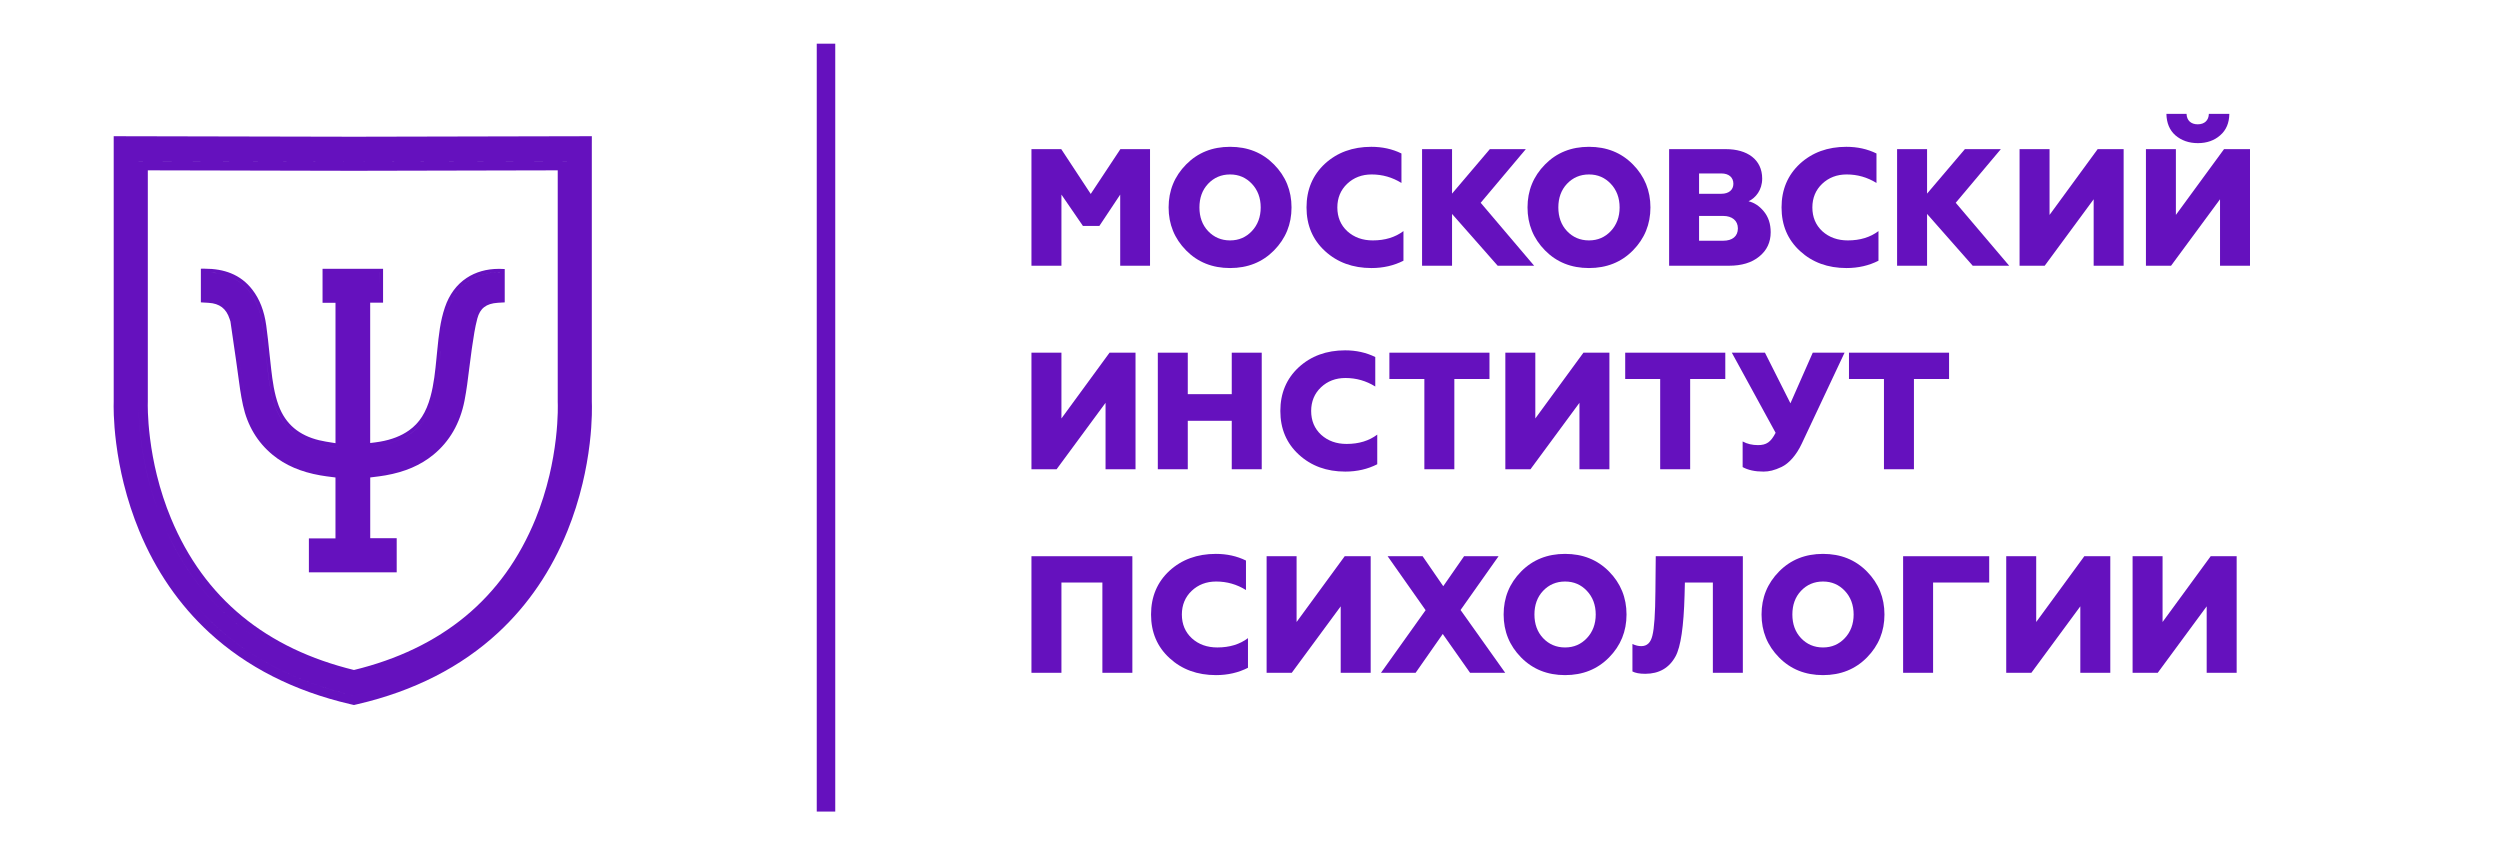 <svg width="110" height="37" viewBox="0 0 110 37" fill="none" xmlns="http://www.w3.org/2000/svg">
<rect width="110" height="37" fill="white"/>
<path d="M94.94 29.603H93.834V24.474H95.153V27.368L97.27 24.474H98.413V29.603H97.094V26.679L94.94 29.603Z" fill="#6511BE"/>
<path d="M89.38 29.603H88.274V24.474H89.593V27.368L91.71 24.474H92.853V29.603H91.534V26.679L89.38 29.603Z" fill="#6511BE"/>
<path d="M85.056 29.603H83.737V24.474H87.525V25.631H85.056V29.603Z" fill="#6511BE"/>
<path d="M79.245 28.078C79.501 28.349 79.824 28.488 80.212 28.488C80.6 28.488 80.915 28.349 81.172 28.078C81.428 27.807 81.56 27.455 81.56 27.038C81.56 26.62 81.428 26.268 81.172 25.997C80.915 25.726 80.6 25.587 80.212 25.587C79.824 25.587 79.501 25.726 79.245 25.997C78.988 26.268 78.864 26.62 78.864 27.038C78.864 27.455 78.988 27.807 79.245 28.078ZM82.146 28.928C81.633 29.448 80.989 29.705 80.212 29.705C79.435 29.705 78.79 29.448 78.278 28.928C77.765 28.408 77.508 27.778 77.508 27.038C77.508 26.298 77.765 25.668 78.278 25.147C78.79 24.627 79.435 24.371 80.212 24.371C80.989 24.371 81.633 24.627 82.146 25.147C82.659 25.668 82.916 26.298 82.916 27.038C82.916 27.778 82.659 28.408 82.146 28.928Z" fill="#6511BE"/>
<path d="M72.391 29.647C72.135 29.647 71.952 29.61 71.827 29.544V28.335C71.966 28.401 72.091 28.43 72.215 28.43C72.472 28.43 72.633 28.276 72.706 27.961C72.787 27.646 72.831 27.002 72.838 26.02L72.853 24.474H76.685V29.603H75.366V25.631H74.135L74.121 26.195C74.084 27.566 73.952 28.46 73.725 28.877C73.446 29.39 72.999 29.647 72.391 29.647Z" fill="#6511BE"/>
<path d="M67.896 28.078C68.153 28.349 68.475 28.488 68.863 28.488C69.252 28.488 69.567 28.349 69.823 28.078C70.08 27.807 70.212 27.455 70.212 27.038C70.212 26.62 70.08 26.268 69.823 25.997C69.567 25.726 69.252 25.587 68.863 25.587C68.475 25.587 68.153 25.726 67.896 25.997C67.64 26.268 67.515 26.62 67.515 27.038C67.515 27.455 67.64 27.807 67.896 28.078ZM70.798 28.928C70.285 29.448 69.64 29.705 68.863 29.705C68.087 29.705 67.442 29.448 66.929 28.928C66.416 28.408 66.16 27.778 66.16 27.038C66.16 26.298 66.416 25.668 66.929 25.147C67.442 24.627 68.087 24.371 68.863 24.371C69.64 24.371 70.285 24.627 70.798 25.147C71.311 25.668 71.567 26.298 71.567 27.038C71.567 27.778 71.311 28.408 70.798 28.928Z" fill="#6511BE"/>
<path d="M62.287 29.603H60.763L62.727 26.848L61.056 24.474H62.595L63.503 25.793L64.419 24.474H65.936L64.265 26.84L66.229 29.603H64.683L63.481 27.895L62.287 29.603Z" fill="#6511BE"/>
<path d="M56.837 29.603H55.731V24.474H57.05V27.368L59.167 24.474H60.31V29.603H58.991V26.679L56.837 29.603Z" fill="#6511BE"/>
<path d="M53.504 29.705C52.683 29.705 52.002 29.456 51.46 28.957C50.917 28.459 50.646 27.822 50.646 27.038C50.646 26.254 50.917 25.616 51.452 25.118C51.995 24.62 52.676 24.371 53.497 24.371C53.98 24.371 54.42 24.466 54.823 24.664V25.961C54.42 25.712 53.988 25.587 53.511 25.587C53.079 25.587 52.72 25.726 52.434 25.997C52.148 26.268 52.002 26.62 52.002 27.038C52.002 27.463 52.148 27.814 52.442 28.085C52.742 28.357 53.116 28.488 53.563 28.488C54.105 28.488 54.552 28.349 54.911 28.078V29.382C54.493 29.595 54.024 29.705 53.504 29.705Z" fill="#6511BE"/>
<path d="M46.703 29.603H45.384V24.474H49.824V29.603H48.505V25.631H46.703V29.603Z" fill="#6511BE"/>
<path d="M84.213 20.647H82.894V16.676H81.355V15.518H85.759V16.676H84.213V20.647Z" fill="#6511BE"/>
<path d="M77.592 20.75C77.219 20.75 76.918 20.684 76.676 20.552V19.424C76.874 19.533 77.101 19.585 77.35 19.585C77.724 19.585 77.915 19.453 78.127 19.043L76.2 15.518H77.658L78.779 17.745L79.761 15.518H81.161L79.278 19.519C79.043 20.024 78.713 20.391 78.391 20.545C78.069 20.698 77.834 20.75 77.592 20.75Z" fill="#6511BE"/>
<path d="M74.367 20.647H73.048V16.676H71.509V15.518H75.913V16.676H74.367V20.647Z" fill="#6511BE"/>
<path d="M67.341 20.647H66.235V15.518H67.554V18.412L69.671 15.518H70.814V20.647H69.496V17.724L67.341 20.647Z" fill="#6511BE"/>
<path d="M63.991 20.647H62.672V16.676H61.133V15.518H65.537V16.676H63.991V20.647Z" fill="#6511BE"/>
<path d="M59.193 20.75C58.372 20.75 57.691 20.501 57.148 20.002C56.606 19.504 56.335 18.867 56.335 18.083C56.335 17.299 56.606 16.661 57.141 16.163C57.683 15.665 58.365 15.415 59.185 15.415C59.669 15.415 60.109 15.511 60.512 15.709V17.006C60.109 16.756 59.676 16.632 59.2 16.632C58.768 16.632 58.409 16.771 58.123 17.042C57.837 17.313 57.691 17.665 57.691 18.083C57.691 18.508 57.837 18.859 58.13 19.13C58.431 19.401 58.804 19.533 59.251 19.533C59.794 19.533 60.24 19.394 60.599 19.123V20.427C60.182 20.64 59.713 20.75 59.193 20.75Z" fill="#6511BE"/>
<path d="M52.262 20.647H50.944V15.518H52.262V17.343H54.197V15.518H55.516V20.647H54.197V18.515H52.262V20.647Z" fill="#6511BE"/>
<path d="M46.49 20.647H45.384V15.518H46.703V18.412L48.82 15.518H49.963V20.647H48.644V17.724L46.49 20.647Z" fill="#6511BE"/>
<path d="M95.527 11.691H94.421V6.562H95.739V9.456L97.857 6.562H99V11.691H97.681V8.768L95.527 11.691ZM95.322 5.009H96.208C96.216 5.295 96.399 5.47 96.699 5.47C97 5.47 97.183 5.295 97.19 5.009H98.091C98.084 5.412 97.952 5.727 97.688 5.954C97.432 6.181 97.102 6.298 96.707 6.298C96.311 6.298 95.981 6.181 95.717 5.954C95.461 5.727 95.329 5.412 95.322 5.009Z" fill="#6511BE"/>
<path d="M89.967 11.692H88.861V6.562H90.18V9.457L92.297 6.562H93.44V11.692H92.121V8.768L89.967 11.692Z" fill="#6511BE"/>
<path d="M84.791 11.692H83.472V6.562H84.791V8.519L86.455 6.562H88.037L86.052 8.922L88.404 11.692H86.799L84.791 9.413V11.692Z" fill="#6511BE"/>
<path d="M81.246 11.794C80.425 11.794 79.744 11.545 79.202 11.047C78.659 10.549 78.388 9.911 78.388 9.127C78.388 8.343 78.659 7.706 79.194 7.207C79.737 6.709 80.418 6.46 81.239 6.46C81.722 6.46 82.162 6.555 82.565 6.753V8.05C82.162 7.801 81.73 7.676 81.253 7.676C80.821 7.676 80.462 7.816 80.176 8.087C79.89 8.358 79.744 8.709 79.744 9.127C79.744 9.552 79.89 9.904 80.183 10.175C80.484 10.446 80.858 10.578 81.305 10.578C81.847 10.578 82.294 10.439 82.653 10.168V11.472C82.235 11.684 81.766 11.794 81.246 11.794Z" fill="#6511BE"/>
<path d="M76.078 11.692H73.441V6.562H75.939C76.877 6.562 77.536 7.017 77.536 7.859C77.536 8.358 77.251 8.709 76.936 8.856C77.185 8.915 77.412 9.061 77.61 9.303C77.808 9.545 77.91 9.845 77.91 10.219C77.91 10.658 77.742 11.018 77.404 11.289C77.075 11.56 76.628 11.692 76.078 11.692ZM74.759 9.501V10.592H75.822C76.225 10.592 76.467 10.395 76.467 10.05C76.467 9.706 76.21 9.501 75.822 9.501H74.759ZM74.759 7.632V8.526H75.741C76.064 8.526 76.269 8.358 76.269 8.087C76.269 7.801 76.064 7.632 75.741 7.632H74.759Z" fill="#6511BE"/>
<path d="M68.948 10.168C69.204 10.439 69.527 10.578 69.915 10.578C70.303 10.578 70.619 10.439 70.875 10.168C71.132 9.896 71.263 9.545 71.263 9.127C71.263 8.709 71.132 8.358 70.875 8.087C70.619 7.816 70.303 7.676 69.915 7.676C69.527 7.676 69.204 7.816 68.948 8.087C68.692 8.358 68.567 8.709 68.567 9.127C68.567 9.545 68.692 9.896 68.948 10.168ZM71.85 11.018C71.337 11.538 70.692 11.794 69.915 11.794C69.138 11.794 68.494 11.538 67.981 11.018C67.468 10.497 67.211 9.867 67.211 9.127C67.211 8.387 67.468 7.757 67.981 7.237C68.494 6.716 69.138 6.46 69.915 6.46C70.692 6.46 71.337 6.716 71.85 7.237C72.362 7.757 72.619 8.387 72.619 9.127C72.619 9.867 72.362 10.497 71.85 11.018Z" fill="#6511BE"/>
<path d="M63.89 11.692H62.571V6.562H63.89V8.519L65.553 6.562H67.136L65.15 8.922L67.502 11.692H65.898L63.89 9.413V11.692Z" fill="#6511BE"/>
<path d="M60.345 11.794C59.524 11.794 58.843 11.545 58.3 11.047C57.758 10.549 57.487 9.911 57.487 9.127C57.487 8.343 57.758 7.706 58.293 7.207C58.835 6.709 59.517 6.46 60.337 6.46C60.821 6.46 61.261 6.555 61.664 6.753V8.05C61.261 7.801 60.828 7.676 60.352 7.676C59.92 7.676 59.561 7.816 59.275 8.087C58.989 8.358 58.843 8.709 58.843 9.127C58.843 9.552 58.989 9.904 59.282 10.175C59.583 10.446 59.956 10.578 60.403 10.578C60.946 10.578 61.392 10.439 61.752 10.168V11.472C61.334 11.684 60.865 11.794 60.345 11.794Z" fill="#6511BE"/>
<path d="M53.156 10.168C53.412 10.439 53.735 10.578 54.123 10.578C54.511 10.578 54.826 10.439 55.083 10.168C55.339 9.896 55.471 9.545 55.471 9.127C55.471 8.709 55.339 8.358 55.083 8.087C54.826 7.816 54.511 7.676 54.123 7.676C53.735 7.676 53.412 7.816 53.156 8.087C52.899 8.358 52.775 8.709 52.775 9.127C52.775 9.545 52.899 9.896 53.156 10.168ZM56.057 11.018C55.544 11.538 54.9 11.794 54.123 11.794C53.346 11.794 52.702 11.538 52.189 11.018C51.676 10.497 51.419 9.867 51.419 9.127C51.419 8.387 51.676 7.757 52.189 7.237C52.702 6.716 53.346 6.46 54.123 6.46C54.9 6.46 55.544 6.716 56.057 7.237C56.57 7.757 56.827 8.387 56.827 9.127C56.827 9.867 56.57 10.497 56.057 11.018Z" fill="#6511BE"/>
<path d="M46.703 11.692H45.384V6.562H46.695L47.992 8.534L49.297 6.562H50.601V11.692H49.289V8.563L48.373 9.94H47.648L46.703 8.563V11.692Z" fill="#6511BE"/>
<path fill-rule="evenodd" clip-rule="evenodd" d="M35.937 35.709V1.922H36.751V35.709H35.937Z" fill="#6511BE"/>
<path fill-rule="evenodd" clip-rule="evenodd" d="M25.635 6.398V10.812V11.3V14.685V15.192V17.678C25.645 17.879 25.735 20.381 24.595 23.203C23.909 24.901 22.918 26.358 21.65 27.534C20.067 29.002 18.049 30.029 15.652 30.587L15.574 30.605L15.496 30.587C13.1 30.029 11.076 29.002 9.483 27.535C8.844 26.947 8.274 26.289 7.776 25.566C8.274 26.289 8.844 26.947 9.482 27.535C11.076 29.002 13.099 30.029 15.495 30.587L15.574 30.605L15.652 30.587C18.049 30.029 20.067 29.002 21.65 27.534C22.918 26.358 23.909 24.901 24.595 23.203C25.735 20.381 25.645 17.879 25.635 17.678V15.192V14.685V11.299V10.811V6.398L25.635 6.398ZM15.575 7.11L6.098 7.089V17.694L6.098 17.701C6.097 17.726 6.011 20.224 7.15 22.966C8.268 25.657 10.115 27.634 12.661 28.873C10.115 27.634 8.267 25.657 7.15 22.966C6.01 20.224 6.097 17.725 6.098 17.701L6.098 17.694V7.088L15.575 7.11L24.945 7.088V7.089L15.575 7.11ZM26.041 5.993L25.634 5.994L15.575 6.016L5.409 5.994L5.003 5.993V6.398V10.81V11.297V14.681V15.187V17.673C4.998 17.819 4.984 18.5 5.112 19.503C5.188 20.096 5.299 20.691 5.443 21.272C5.622 21.992 5.852 22.694 6.127 23.36C6.851 25.113 7.888 26.617 9.208 27.833C10.854 29.348 12.938 30.407 15.404 30.981L15.482 30.999L15.574 31.021L15.666 30.999L15.744 30.981C18.21 30.407 20.29 29.347 21.925 27.831C23.238 26.614 24.262 25.108 24.97 23.355C25.239 22.69 25.462 21.989 25.633 21.272C25.772 20.691 25.878 20.097 25.948 19.506C26.067 18.504 26.046 17.82 26.04 17.67V15.193V14.686V11.3V10.812V6.398L26.041 5.993ZM6.503 17.717L6.503 17.711L6.504 17.703V17.694V7.495L15.574 7.515H15.575H15.576L24.54 7.495V17.687V17.692V17.697L24.541 17.715V17.72L24.541 17.725C24.541 17.73 24.568 18.347 24.459 19.289C24.396 19.834 24.3 20.38 24.175 20.912C24.018 21.573 23.815 22.214 23.57 22.817C23.216 23.689 22.775 24.494 22.261 25.209C21.749 25.921 21.15 26.563 20.48 27.117C19.809 27.672 19.049 28.154 18.222 28.549C17.417 28.935 16.526 29.248 15.574 29.48C14.622 29.247 13.73 28.934 12.922 28.549C12.092 28.153 11.329 27.671 10.654 27.115C9.979 26.56 9.374 25.918 8.856 25.205C8.335 24.489 7.887 23.684 7.525 22.811C7.274 22.208 7.064 21.567 6.901 20.905C6.77 20.373 6.669 19.828 6.601 19.282C6.485 18.36 6.502 17.749 6.503 17.718L6.503 17.717ZM8.994 11.979C9.802 11.979 10.484 12.2 10.98 12.843C11.322 13.285 11.485 13.803 11.56 14.345C11.616 14.749 11.659 15.156 11.701 15.563L11.701 15.563C11.726 15.796 11.75 16.028 11.777 16.261C11.841 16.815 11.918 17.366 12.112 17.895C12.44 18.79 13.097 19.303 14.002 19.522C14.205 19.571 14.411 19.603 14.622 19.636L14.622 19.636C14.72 19.651 14.818 19.667 14.917 19.684V19.684C14.817 19.667 14.719 19.652 14.621 19.637C14.41 19.604 14.204 19.571 14.002 19.522C13.096 19.304 12.439 18.79 12.111 17.895C11.917 17.366 11.84 16.815 11.776 16.261C11.749 16.029 11.725 15.797 11.701 15.566L11.701 15.566L11.701 15.566C11.658 15.158 11.616 14.751 11.559 14.345C11.484 13.803 11.321 13.286 10.979 12.843C10.483 12.201 9.802 11.979 8.994 11.979C8.994 11.979 8.994 11.979 8.994 11.979ZM8.993 13.063C8.993 13.094 8.993 13.126 8.993 13.157C8.993 13.157 8.993 13.157 8.993 13.157V13.063ZM10.292 14.116C10.293 14.119 10.293 14.122 10.294 14.125C10.336 14.414 10.378 14.704 10.42 14.994L10.42 14.994C10.461 15.28 10.502 15.566 10.544 15.852C10.572 16.043 10.598 16.236 10.623 16.428L10.623 16.428C10.671 16.793 10.72 17.158 10.787 17.518C10.72 17.158 10.672 16.793 10.623 16.429C10.598 16.237 10.572 16.044 10.544 15.853C10.502 15.567 10.461 15.282 10.42 14.996C10.378 14.706 10.337 14.416 10.294 14.125C10.293 14.122 10.293 14.119 10.292 14.116ZM14.918 20.872V23.844H13.747V25.025H13.747V23.845H14.918V20.872C14.918 20.872 14.918 20.872 14.918 20.872ZM17.299 23.837V23.837H16.134V23.837H17.299ZM22.052 11.989V11.988C22.014 11.986 21.976 11.986 21.939 11.986C20.989 11.986 20.106 12.452 19.723 13.573C19.521 14.165 19.459 14.781 19.397 15.396L19.397 15.396L19.388 15.483C19.38 15.571 19.371 15.659 19.363 15.746C19.305 16.338 19.247 16.931 19.088 17.508C18.917 18.128 18.632 18.677 18.091 19.061C17.686 19.35 17.226 19.504 16.74 19.589C16.605 19.612 16.468 19.628 16.33 19.645C16.264 19.652 16.198 19.66 16.132 19.669V19.669C16.198 19.66 16.265 19.653 16.33 19.645C16.468 19.629 16.605 19.613 16.74 19.589C17.226 19.505 17.686 19.35 18.092 19.062C18.632 18.677 18.918 18.128 19.088 17.508C19.248 16.931 19.305 16.34 19.363 15.748C19.371 15.66 19.38 15.572 19.389 15.484L19.397 15.396C19.459 14.781 19.521 14.165 19.723 13.574C20.121 12.408 21.06 11.951 22.052 11.989ZM16.699 12.514V11.983H14.348V11.983H16.698C16.698 12.16 16.699 12.335 16.699 12.514ZM8.838 11.823V11.979V13.157V13.304L8.984 13.313L9.008 13.314L9.04 13.316L9.093 13.319L9.182 13.325C9.419 13.338 9.615 13.403 9.765 13.517C9.916 13.632 10.029 13.804 10.101 14.029C10.106 14.047 10.113 14.065 10.119 14.081C10.128 14.106 10.137 14.13 10.14 14.148C10.173 14.371 10.205 14.597 10.237 14.819L10.264 15.007L10.296 15.228C10.327 15.442 10.359 15.66 10.39 15.875C10.418 16.064 10.444 16.259 10.469 16.447C10.529 16.903 10.591 17.374 10.692 17.833C10.888 18.73 11.328 19.464 11.999 20.015C12.557 20.473 13.245 20.768 14.1 20.917C14.281 20.949 14.466 20.972 14.645 20.994L14.648 20.994C14.686 20.999 14.724 21.004 14.761 21.009V23.689H13.747H13.591V23.845V25.026V25.182H13.747H17.299H17.455V25.026V23.837V23.682H17.299H16.29V21.008C16.319 21.004 16.348 21.001 16.377 20.997L16.378 20.997L16.41 20.993C16.591 20.971 16.778 20.948 16.961 20.916C17.815 20.766 18.502 20.471 19.062 20.014C19.78 19.428 20.242 18.627 20.438 17.632C20.53 17.163 20.589 16.681 20.646 16.215L20.647 16.208C20.681 15.934 20.716 15.65 20.756 15.374L20.767 15.304L20.777 15.234C20.836 14.83 20.897 14.411 21.002 14.016C21.122 13.566 21.389 13.358 21.897 13.323C21.936 13.32 21.976 13.318 22.01 13.316L22.022 13.316C22.032 13.315 22.041 13.315 22.049 13.314L22.049 13.314L22.061 13.313L22.208 13.305V13.158V11.988V11.838L22.058 11.832C22.018 11.831 21.979 11.83 21.939 11.83C21.413 11.83 20.927 11.968 20.533 12.229C20.091 12.522 19.769 12.957 19.576 13.523C19.368 14.132 19.304 14.767 19.243 15.382L19.234 15.467L19.232 15.488C19.224 15.568 19.216 15.648 19.208 15.728L19.208 15.731L19.208 15.731C19.152 16.307 19.094 16.902 18.938 17.465C18.751 18.146 18.453 18.613 18.001 18.934C17.654 19.181 17.233 19.345 16.714 19.435C16.582 19.458 16.45 19.473 16.311 19.49L16.307 19.49L16.288 19.492V13.318H16.7H16.855V13.162V11.982V11.826H16.7H14.348H14.192V11.982V13.167V13.323H14.348H14.762V19.5L14.707 19.491L14.645 19.481C14.434 19.448 14.235 19.417 14.039 19.37C13.601 19.264 13.232 19.086 12.941 18.841C12.638 18.587 12.409 18.25 12.258 17.84C12.067 17.318 11.992 16.764 11.932 16.242C11.905 16.01 11.88 15.774 11.856 15.546C11.815 15.145 11.771 14.73 11.715 14.323C11.626 13.679 11.425 13.164 11.104 12.747C10.846 12.414 10.539 12.178 10.163 12.025C9.828 11.889 9.445 11.822 8.994 11.822L8.838 11.823Z" fill="#6511BE"/>
</svg>
